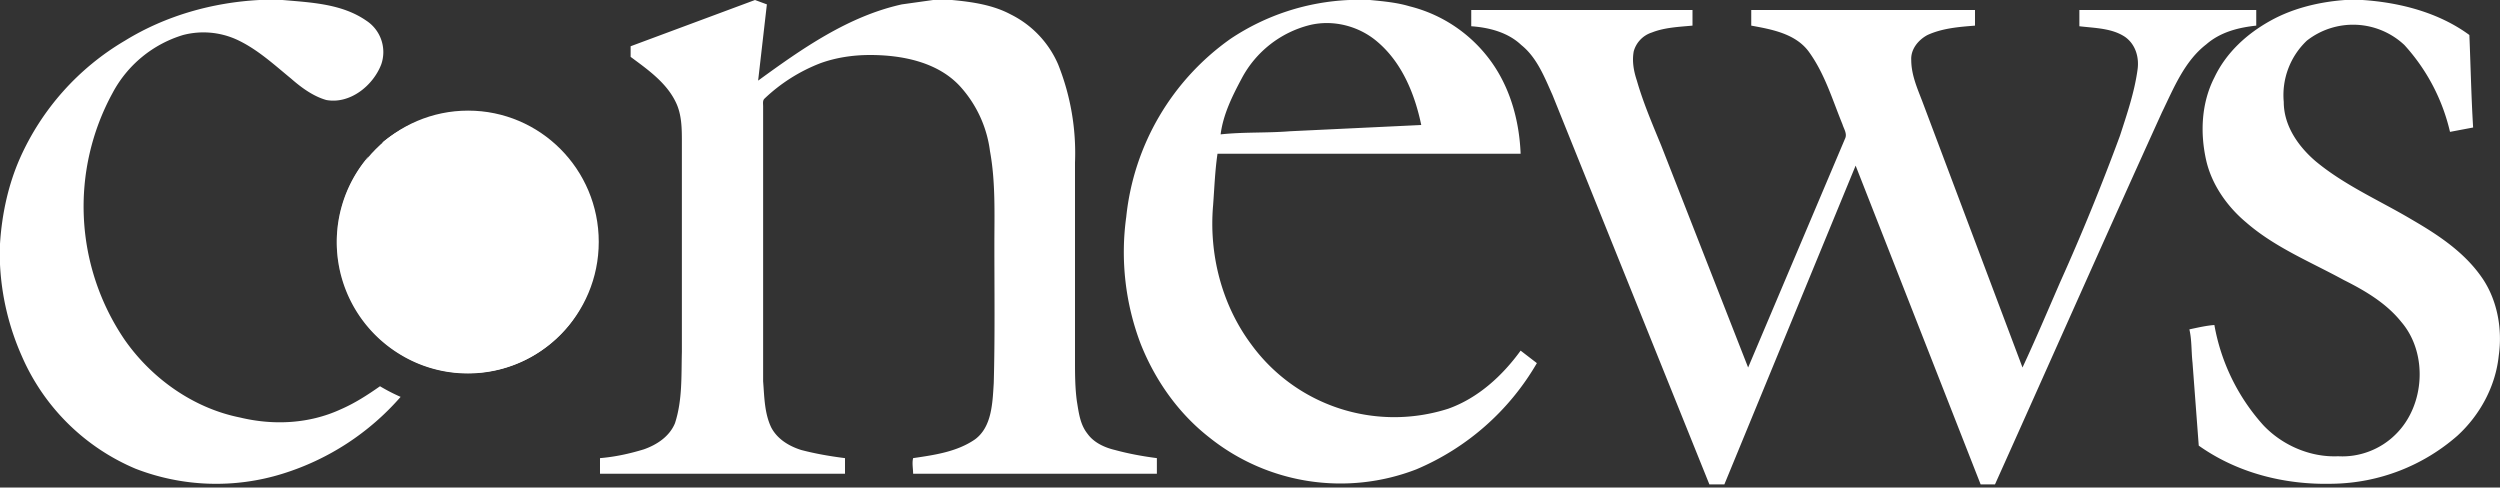 <?xml version="1.0" encoding="UTF-8"?> <svg xmlns="http://www.w3.org/2000/svg" width="400" height="78" fill="none" viewBox="0 0 400 78"><rect x="0" y="0" width="400" height="78" fill="#333333" stroke="none"/><path fill="#fff" d="M41.4 0h3.8c4.6.4 9.5.6 13.4 3.3a6 6 0 0 1 2.4 7c-1.3 3.4-5 6.4-8.8 5.7-2.1-.6-4-2-5.6-3.4-2.8-2.3-5.5-4.8-8.8-6.3a12.9 12.9 0 0 0-8.5-.7A19 19 0 0 0 18 14.9a37.9 37.9 0 0 0 1.9 39.4c4.3 6.2 11 11 18.5 12.5 5.4 1.3 11.1 1 16.1-1.3 2.3-1 4.3-2.3 6.3-3.7a29 29 0 0 0 3.3 1.7 41.3 41.3 0 0 1-18.9 12.3 35.7 35.7 0 0 1-23.5-.8A34.4 34.4 0 0 1 3.5 57 41 41 0 0 1 0 42.3V39c.3-4.7 1.3-9.4 3.2-13.7A41.3 41.3 0 0 1 20 6.5c6.5-4 14-6.1 21.5-6.5Zm79.4 0 1.9.7-1.4 12.2c7-5.1 14.4-10.3 23-12.2l5-.7h3c3.3.3 6.6.8 9.4 2.3a16 16 0 0 1 7.6 8A38.2 38.2 0 0 1 172 26v31.6c0 2.2 0 4.4.3 6.6.3 1.8.5 3.7 1.7 5.2 1 1.4 2.7 2.2 4.4 2.6 2.2.6 4.4 1 6.7 1.3v2.5h-39c0-.8-.2-1.7 0-2.5 3.4-.5 7-1 9.9-3 2.7-2 2.8-5.8 3-9 .2-7.3.1-14.7.1-22.1 0-5 .2-10.1-.7-15a19 19 0 0 0-4.8-10.4c-3.6-3.9-9.3-5-14.4-5-2.7 0-5.4.4-7.9 1.3a27.1 27.1 0 0 0-9 5.7c-.3.3-.2.8-.2 1.2v44c.2 2.5.2 5.1 1.3 7.4 1 1.9 2.9 3 4.8 3.6 2.3.6 4.6 1 7 1.3v2.5H96v-2.5c2.4-.2 4.7-.7 7-1.4 2-.7 4.1-2 5-4.2 1.2-3.7 1-7.6 1.1-11.4V22.8c0-2.2 0-4.5-1-6.5-1.5-3.1-4.5-5.2-7.2-7.2V7.4L120.8 0Zm95 0h3.4c2.1.2 4.3.4 6.3 1a22.9 22.9 0 0 1 13.6 9.6c2.7 4.1 4 9 4.2 14h-48.5c-.4 2.7-.5 5.5-.7 8.2-.7 7.9 1.4 16 6.1 22.3a28.3 28.3 0 0 0 31.5 10.3c4.8-1.7 8.7-5.3 11.6-9.3l2.6 2a40.5 40.5 0 0 1-19.3 17 33.6 33.6 0 0 1-33.1-5.1c-5-3.9-8.7-9.2-11-15a41.3 41.3 0 0 1-2.3-20.3 39.9 39.9 0 0 1 16.7-28.5 37 37 0 0 1 19-6.2Zm-6.2 4a17 17 0 0 0-10.9 8.5c-1.5 2.8-3 5.8-3.4 9 3.7-.4 7.4-.2 11.1-.5l21-1c-1-4.8-3-9.9-7-13.3-2.9-2.5-7-3.6-10.8-2.7Zm165.6-4h2.8c6 .4 12.2 2 17.1 5.6.2 4.9.3 9.9.6 14.8l-3.7.7a31 31 0 0 0-7.3-13.9 12 12 0 0 0-15.6-.7 12 12 0 0 0-3.7 9.8c0 3.8 2.3 7.1 5.1 9.5 4.7 3.9 10.3 6.3 15.5 9.4 4.3 2.5 8.5 5.3 11.3 9.5 2.3 3.5 3.1 8 2.5 12.2-.5 4.9-3 9.5-6.6 12.8a31 31 0 0 1-20 7.7c-7.6.2-15.2-1.7-21.4-6.1l-1-13.3c-.2-1.8-.1-3.6-.5-5.3 1.4-.3 2.7-.6 4-.7a32.4 32.4 0 0 0 7.8 16c3 3.2 7.5 5.2 12 5 3.4.2 6.8-1.1 9.2-3.5 4.7-4.6 5.2-13 .9-18-2.4-3-5.8-5-9.2-6.7-5.3-2.9-11-5.2-15.6-9.2-3-2.5-5.5-6-6.4-9.9-1-4.4-.8-9.2 1.3-13.3 1.9-4 5.2-7 9-9.1 3.6-2 7.8-3 11.9-3.3Z"></path><path fill="#fff" d="M235.4 1.6h35.4v2.5c-2.2.2-4.5.3-6.5 1.1a4.4 4.4 0 0 0-2.9 3c-.3 1.6 0 3.2.5 4.7 1 3.5 2.5 7 3.9 10.4l13.9 35.5 15.5-36.6c.4-.8-.2-1.6-.4-2.3-1.6-3.9-2.8-8-5.3-11.5-2.1-3-6-3.7-9.3-4.3V1.6H316v2.5c-2.5.2-5.2.4-7.6 1.5-1.5.8-2.7 2.3-2.6 4 0 2.4 1 4.6 1.8 6.7l16 42.5c2.1-4.5 4-9 6-13.6a364 364 0 0 0 9.6-23.5c1.1-3.4 2.3-6.9 2.8-10.5.3-2-.3-4.1-2-5.3-2.1-1.4-4.8-1.4-7.3-1.7V1.6H361v2.5c-2.8.3-5.7 1-8 3-3.5 2.7-5.2 7-7.1 10.9-9 19.8-17.8 39.7-26.7 59.5h-2.3l-20-51-21 51h-2.4l-25.1-62.3c-1.3-2.9-2.5-6-5-8-2.1-2-5.1-2.8-8-3V1.5Z"></path><ellipse cx="74.9" cy="38.7" fill="#fff" rx="20.9" ry="21"></ellipse><path fill="url(#a)" d="M61.2 22.8a21 21 0 0 1 30 29A20.8 20.8 0 0 1 64 56.7 21 21 0 0 1 59 25a8.8 8.8 0 0 0 6 13.7c4.5.8 9.1-2.4 10-6.9.3-2 0-4-1-5.9a8.7 8.7 0 0 0-8-4.5 10 10 0 0 0-4.7 1.5Z"></path><path fill="url(#b)" d="M61.2 22.8a21 21 0 0 1 30 29A20.8 20.8 0 0 1 64 56.7 21 21 0 0 1 59 25a8.8 8.8 0 0 0 6 13.7c4.5.8 9.1-2.4 10-6.9.3-2 0-4-1-5.9a8.7 8.7 0 0 0-8-4.5 10 10 0 0 0-4.7 1.5Z"></path><defs><radialGradient id="a" cx="0" cy="0" r="1" gradientTransform="matrix(28 28 -28 28 66.5 29)" gradientUnits="userSpaceOnUse"><stop stop-color="#fff"></stop><stop offset="1" stop-color="#fff"></stop></radialGradient><radialGradient id="b" cx="0" cy="0" r="1" gradientTransform="matrix(19 19 -19 19 65.5 29)" gradientUnits="userSpaceOnUse"><stop stop-color="#fff" stop-opacity=".7"></stop><stop offset="1" stop-color="#fff" stop-opacity="0"></stop></radialGradient></defs></svg> 